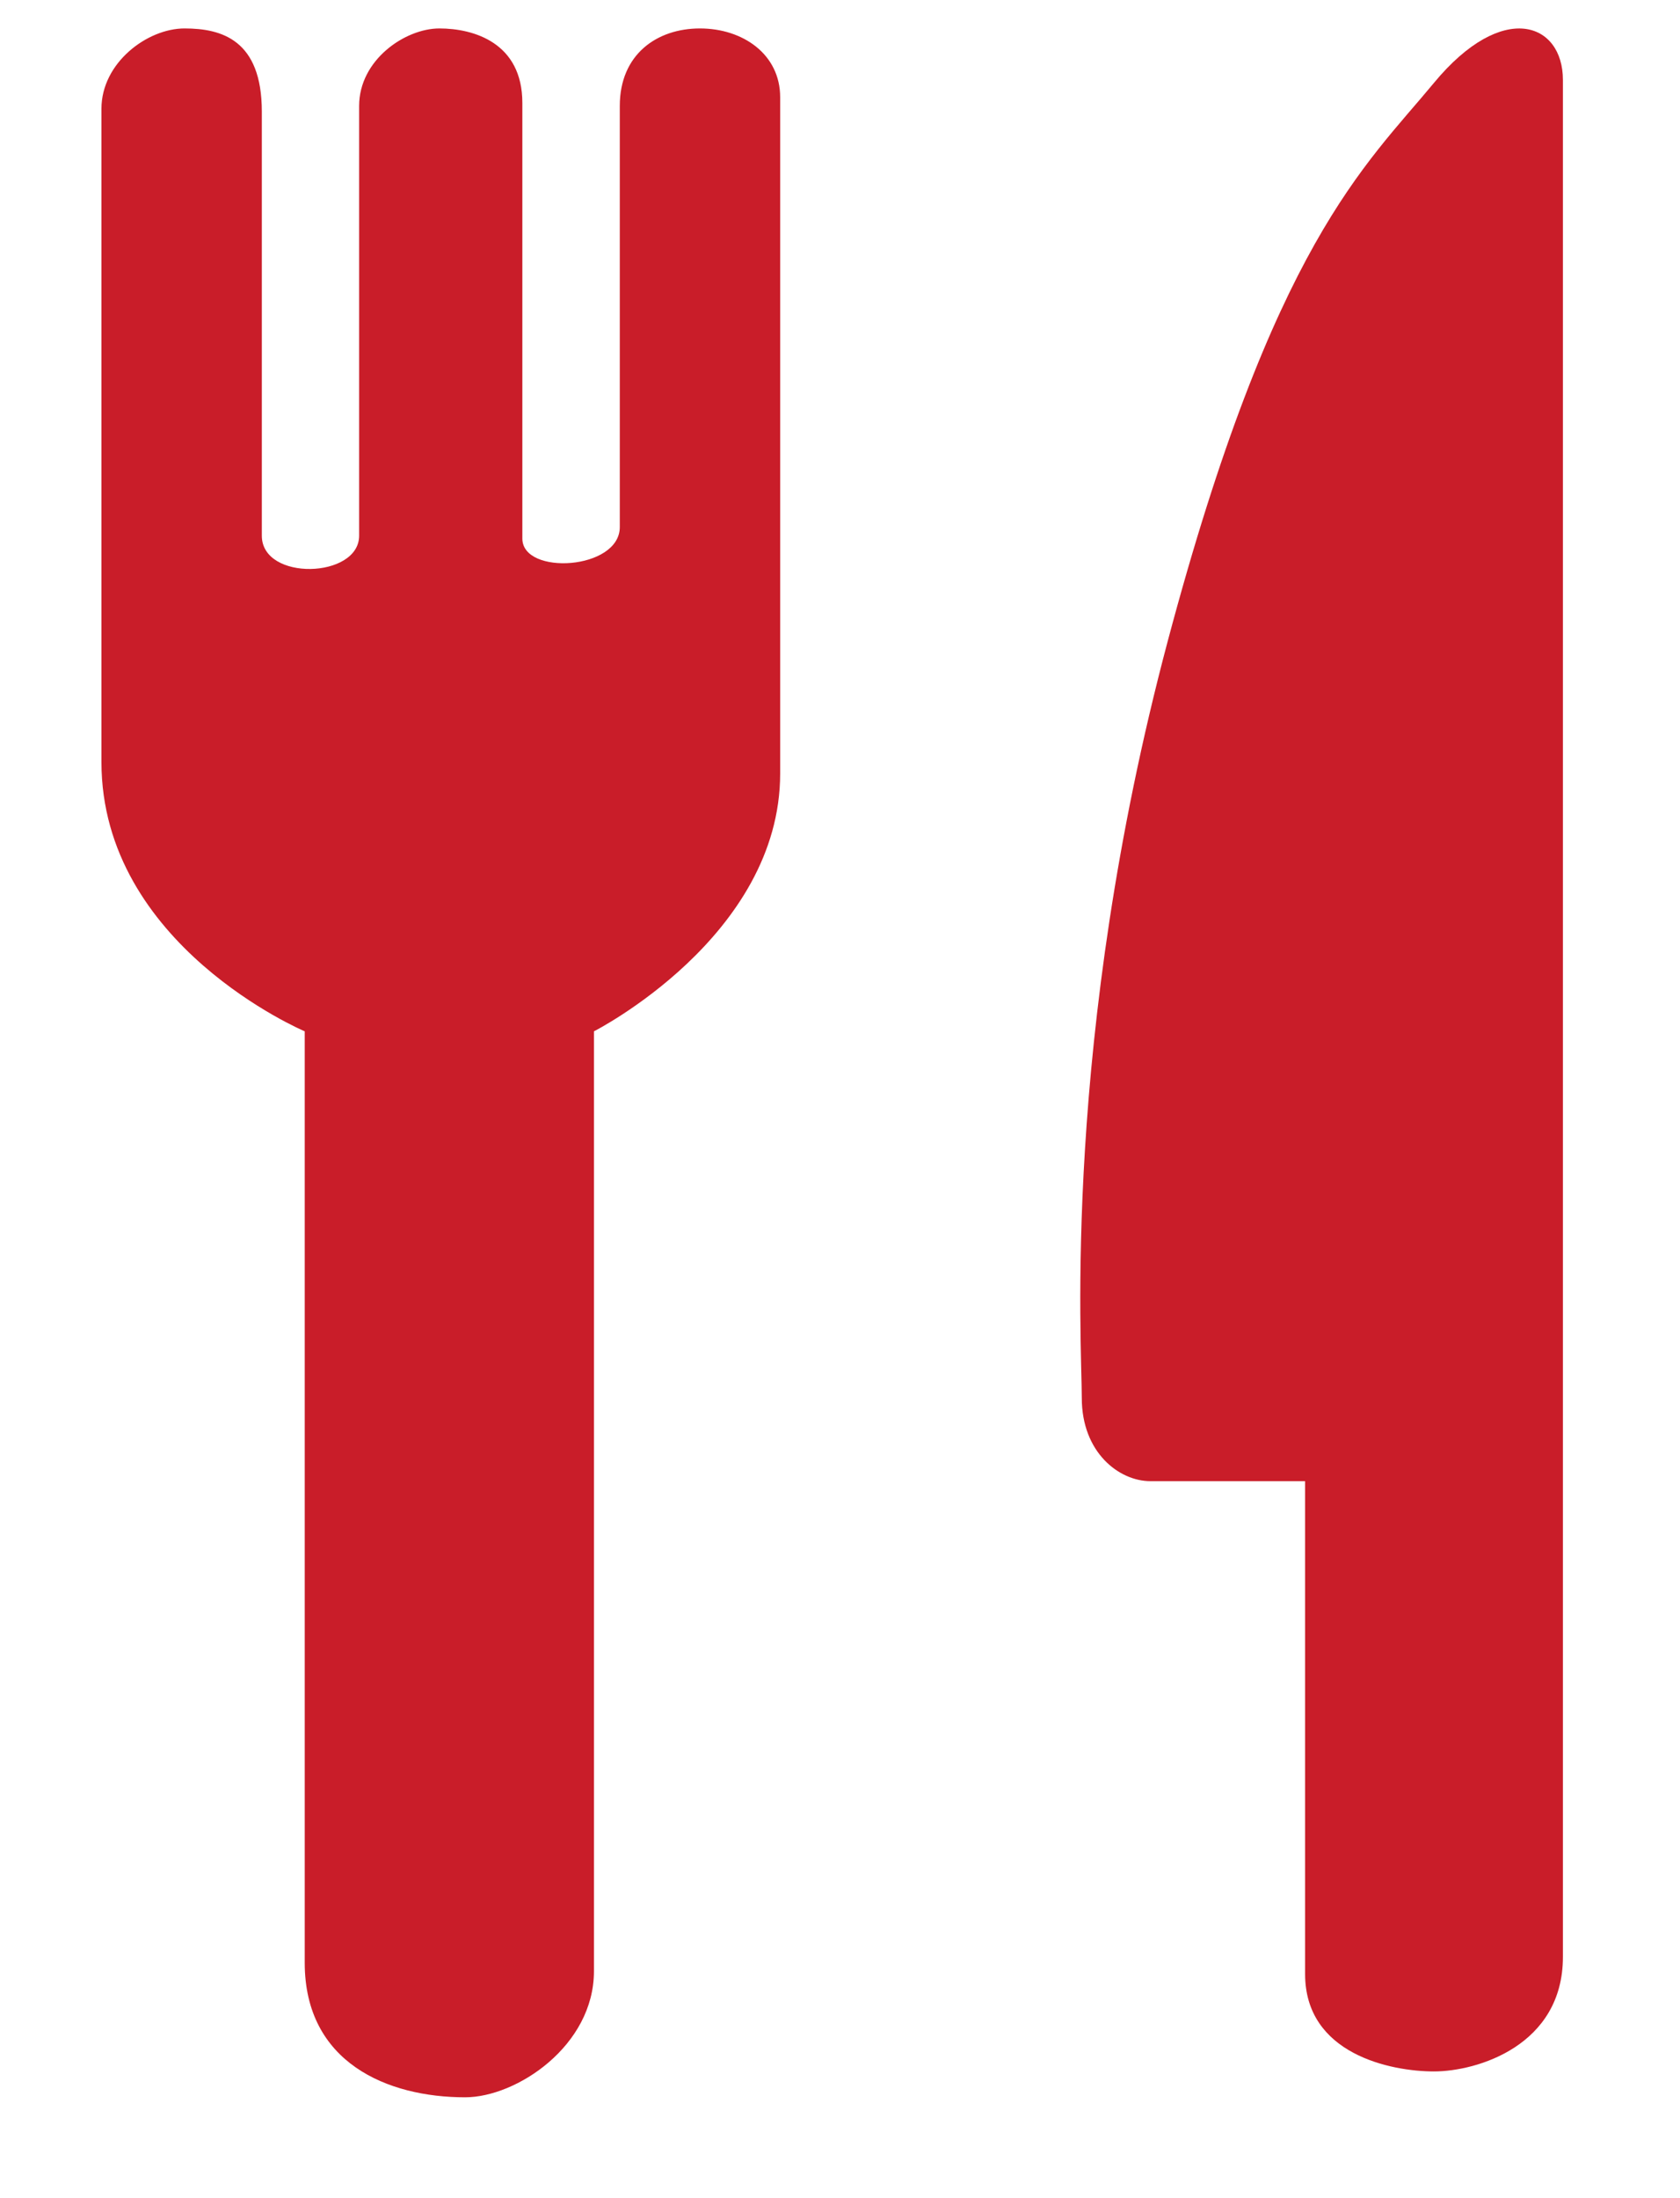 <svg width="13" height="17" viewBox="0 0 13 17" fill="none" xmlns="http://www.w3.org/2000/svg">
<path d="M5.416 0.22C5.084 0.22 4.796 0.42 4.796 0.819C4.796 1.217 4.796 3.766 4.796 4.076C4.796 4.409 4.042 4.453 4.042 4.165C4.042 3.877 4.042 1.262 4.042 0.796C4.042 0.331 3.666 0.22 3.4 0.22C3.134 0.22 2.779 0.464 2.779 0.819C2.779 1.173 2.779 3.81 2.779 4.143C2.779 4.475 2.026 4.497 2.026 4.143C2.026 3.788 2.026 1.373 2.026 0.863C2.026 0.309 1.716 0.22 1.428 0.22C1.139 0.22 0.785 0.486 0.785 0.841C0.785 1.195 0.785 4.475 0.785 5.893C0.785 7.312 2.358 7.976 2.358 7.976C2.358 7.976 2.358 14.403 2.358 15.179C2.358 15.954 3.001 16.22 3.599 16.22C3.998 16.22 4.596 15.821 4.596 15.245C4.596 14.669 4.596 7.976 4.596 7.976C4.596 7.976 6.037 7.245 6.037 5.982C6.037 4.963 6.037 1.084 6.037 0.752C6.037 0.42 5.749 0.22 5.416 0.22Z" fill="#C91D29"/>
<path d="M11.096 0.641C10.565 1.283 9.855 1.882 9.035 4.962C8.216 8.042 8.371 10.391 8.371 10.812C8.371 11.233 8.659 11.455 8.902 11.455C9.146 11.455 10.099 11.455 10.099 11.455C10.099 11.455 10.099 14.646 10.099 15.267C10.099 15.887 10.764 16.02 11.096 16.02C11.429 16.02 12.094 15.821 12.094 15.134C12.094 14.447 12.094 1.062 12.094 0.618C12.094 0.175 11.628 -0.002 11.096 0.641Z" fill="#C91D29"/>
</svg>
